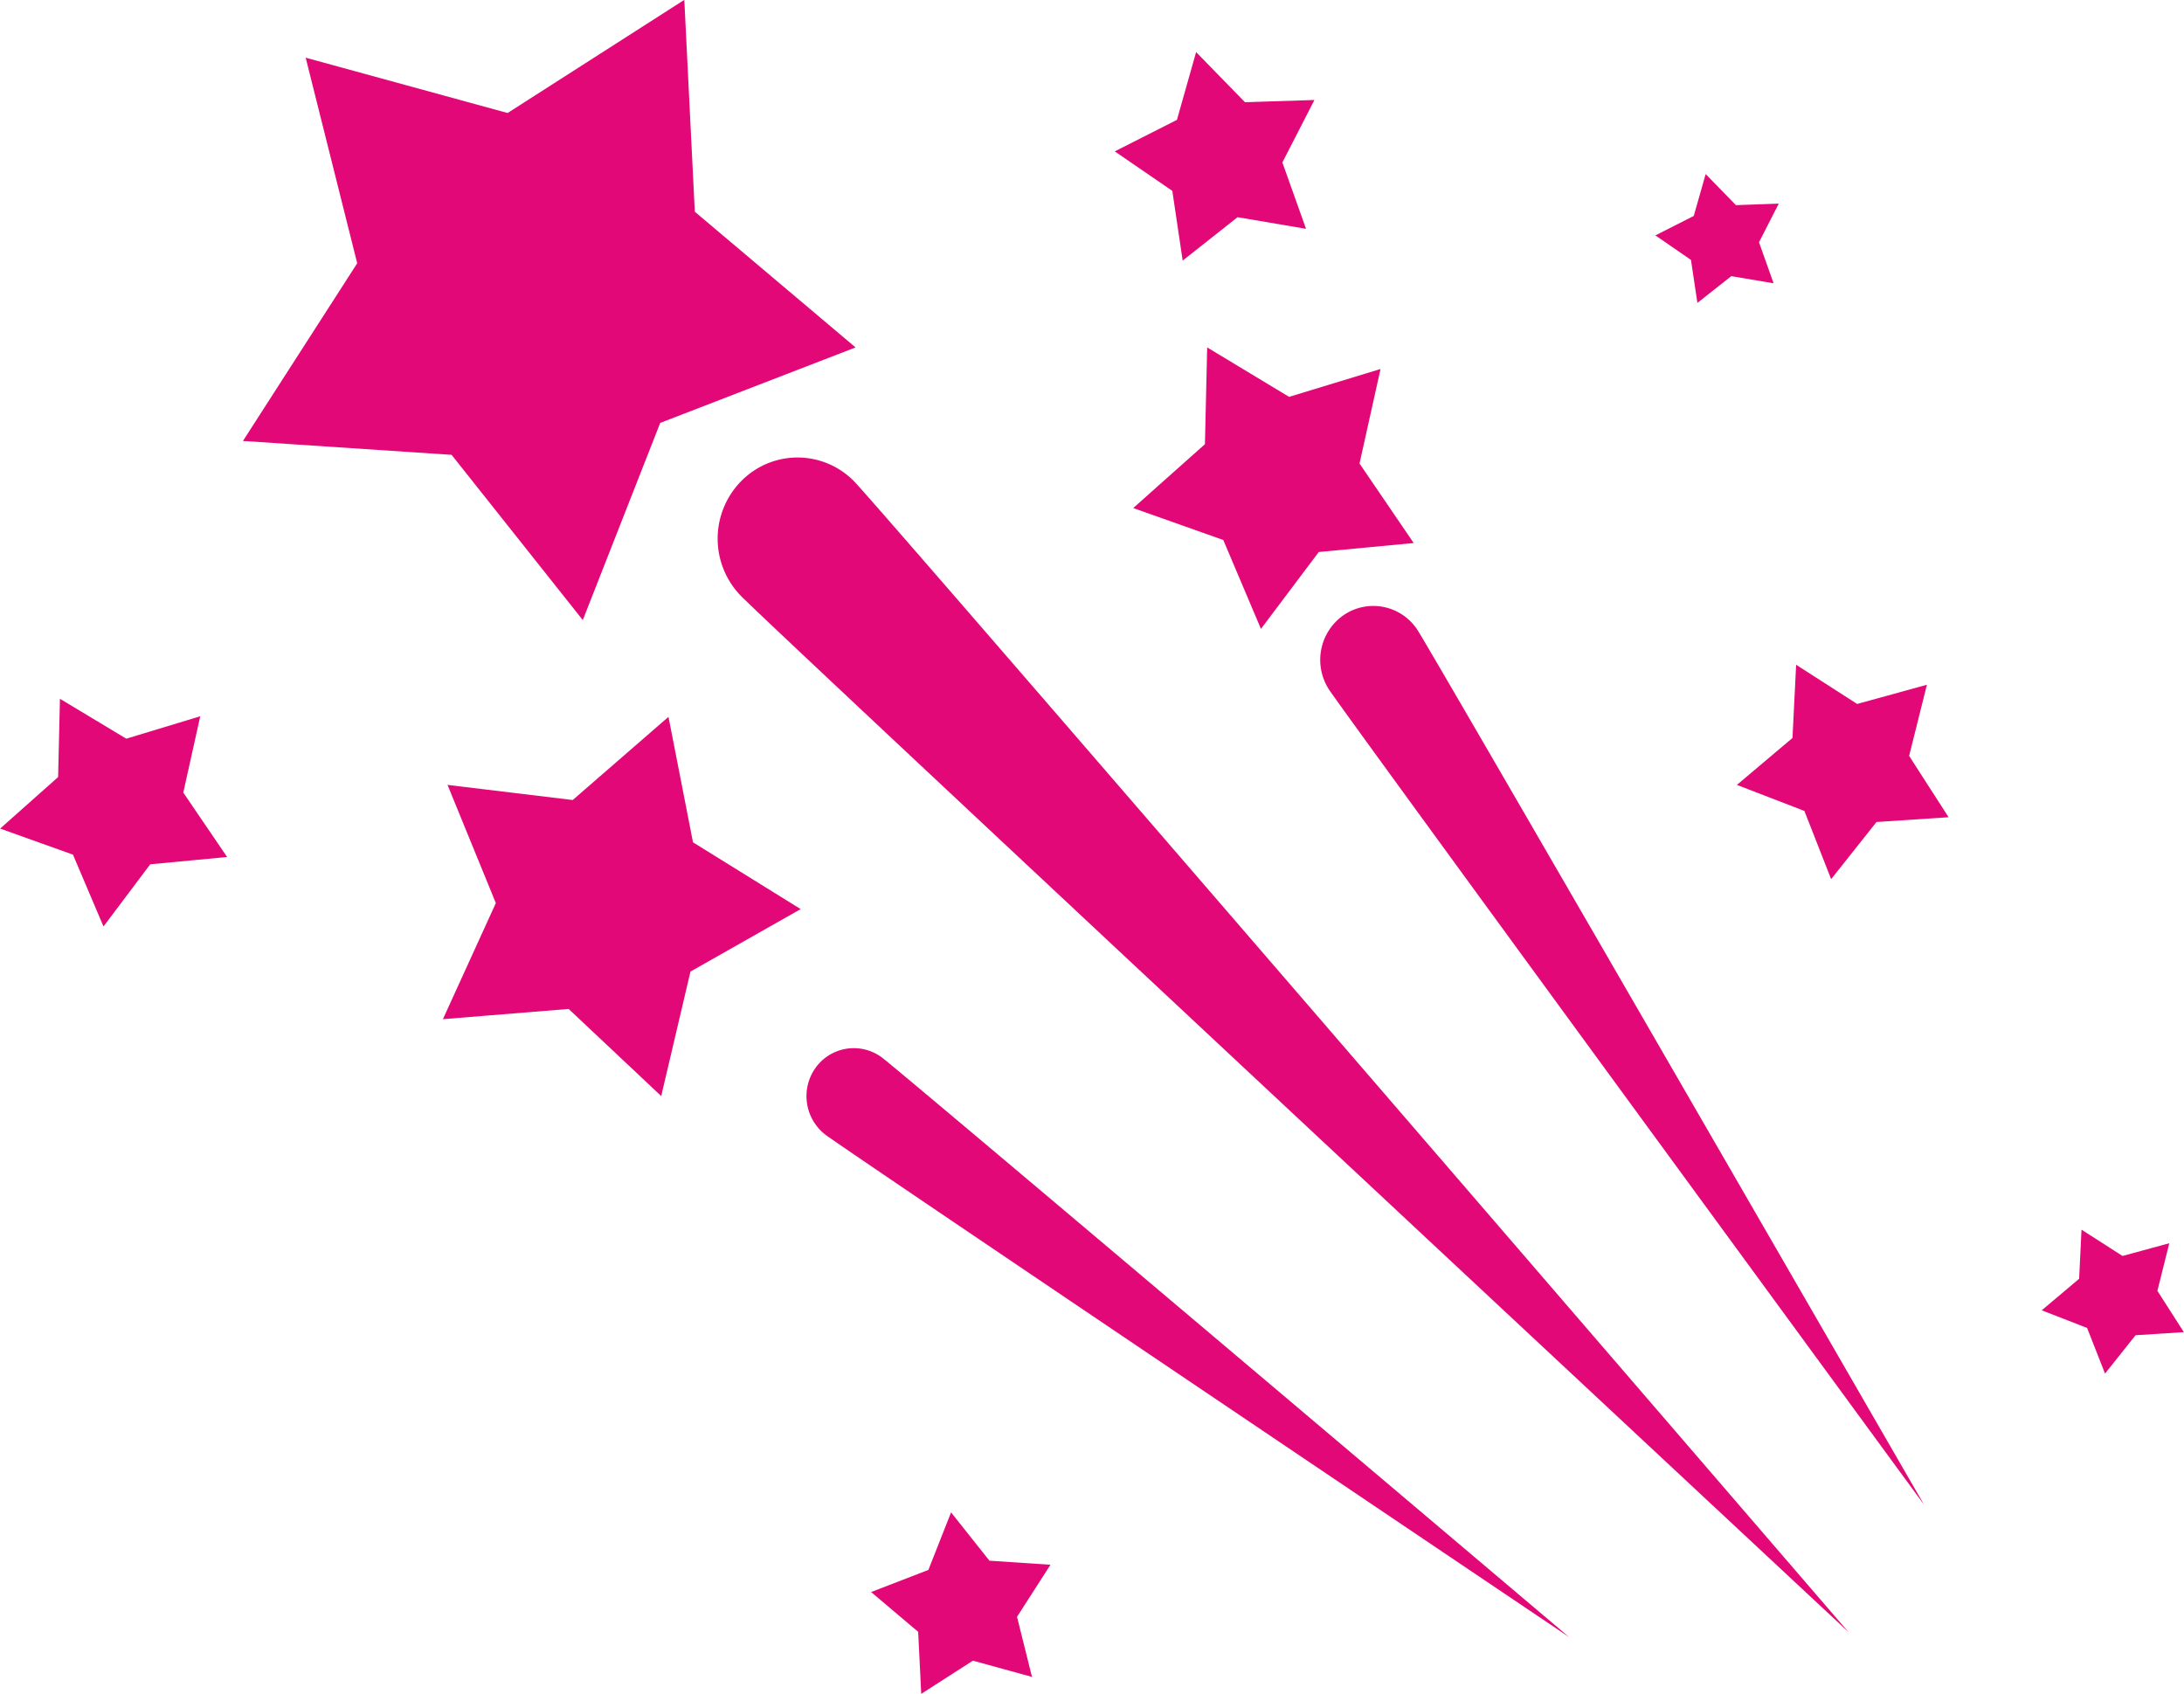 <svg xmlns="http://www.w3.org/2000/svg" width="155.97" height="120.97" viewBox="0 0 155.97 120.97">
  <defs>
    <style>
      .cls-1 {
        fill: #e20878;
        fill-rule: evenodd;
      }
    </style>
  </defs>
  <path id="Forma_16_copia_3" data-name="Forma 16 copia 3" class="cls-1" d="M1309.9,1402.02l0.75,15.13,11.48,9.69-13.95,5.39-5.53,14.08-9.37-11.8-14.9-.99,8.16-12.69-3.68-14.68,14.42,3.95Zm36.55,3.73,3.49,3.58,4.96-.16-2.29,4.46,1.69,4.74-4.89-.83-3.92,3.1-0.74-4.98-4.11-2.82,4.44-2.25Zm36.39,8.71,2.16,2.22,3.06-.11-1.41,2.76,1.04,2.93-3.02-.51-2.42,1.91-0.46-3.07-2.54-1.75,2.74-1.39Zm33.11,76.35-0.85,3.4,1.89,2.95-3.45.22-2.18,2.74-1.28-3.26-3.24-1.26,2.67-2.25,0.17-3.51,2.93,1.88Zm-17.31-39.88-1.27,5.08,2.82,4.38-5.15.34-3.24,4.08-1.91-4.87-4.82-1.86,3.97-3.35,0.26-5.23,4.36,2.8Zm-51.4-24.09,5.85,3.53,6.53-1.99-1.5,6.75,3.87,5.68-6.78.64-4.13,5.49-2.69-6.35-6.43-2.28,5.12-4.56Zm-81.93,25.09,4.74,2.85,5.28-1.6-1.21,5.45,3.13,4.6-5.49.52-3.34,4.44-2.18-5.13-5.2-1.86,4.14-3.68Zm63.64,58.1,2.74,3.45,4.36,0.29-2.39,3.72,1.07,4.29-4.22-1.16-3.69,2.37-0.22-4.43-3.36-2.84,4.09-1.58Zm-35.96-51.95,8.94,1.08,6.84-5.94,1.75,8.96,7.69,4.77-7.87,4.46-2.09,8.89-6.61-6.22-8.98.73,3.78-8.29Zm29.08-21.63c2.21,2.29,70.97,82.13,70.97,82.13s-76.94-71.75-79.14-74.04a5.859,5.859,0,0,1,.1-8.19A5.642,5.642,0,0,1,1322.07,1436.45Zm40.19,10.57c1.15,1.77,36.18,62.47,36.18,62.47s-41.35-56.45-42.5-58.22a3.891,3.891,0,0,1,1.07-5.33A3.758,3.758,0,0,1,1362.26,1447.02Zm-38.23,30.54c1.5,1.13,49.06,41.38,49.06,41.38s-51.61-34.74-53.1-35.87a3.48,3.48,0,0,1-.7-4.81A3.36,3.36,0,0,1,1324.03,1477.56Z" transform="translate(-1261.03 -1402.03)"/>
</svg>
